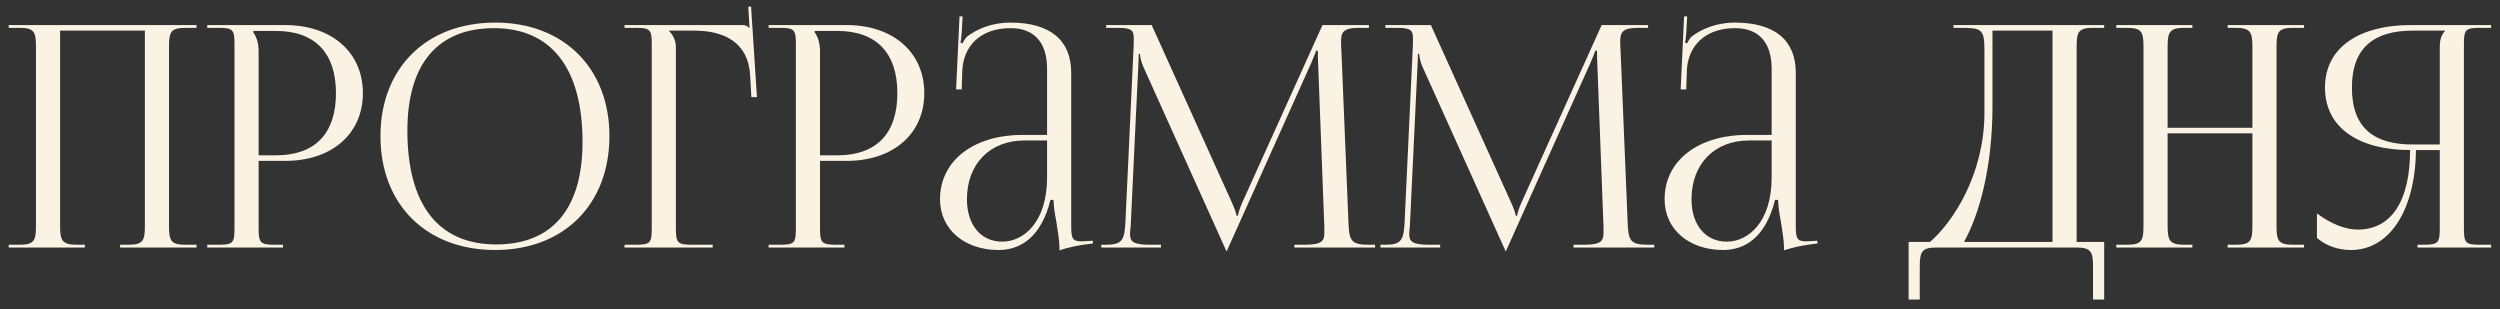 <?xml version="1.0" encoding="UTF-8"?> <svg xmlns="http://www.w3.org/2000/svg" width="202" height="25" viewBox="0 0 202 25" fill="none"><rect x="0" y="0" width="202" height="25" fill="#333333" stroke="none"/><path d="M0.706 20V19.775H1.581C2.781 19.775 2.906 19.425 2.906 18.225V3.8C2.906 2.6 2.781 2.25 1.581 2.25H0.706V2.025H15.881V2.25H14.981C13.781 2.25 13.656 2.6 13.656 3.8V18.225C13.656 19.425 13.781 19.775 14.981 19.775H15.881V20H9.706V19.775H10.381C11.581 19.775 11.706 19.425 11.706 18.225V2.475H4.856V18.225C4.856 19.425 5.006 19.775 6.206 19.775H6.856V20H0.706Z" fill="#FAF3E3"></path><path d="M20.471 2.5V2.625C20.771 3.025 20.896 3.6 20.896 4.175V12.55H22.296C25.446 12.55 27.146 10.8 27.146 7.525C27.146 4.275 25.446 2.5 22.296 2.5H20.471ZM16.746 20V19.775H17.621C18.821 19.775 18.946 19.65 18.946 18.45V3.575C18.946 2.375 18.821 2.25 17.621 2.25H16.746V2.025H23.046C26.796 2.025 29.321 4.225 29.321 7.525C29.321 10.825 26.796 13 23.046 13H20.896V18.45C20.896 19.65 21.046 19.775 22.246 19.775H22.871V20H16.746Z" fill="#FAF3E3"></path><path d="M40.017 20.2C34.443 20.2 30.742 16.525 30.742 11C30.742 5.5 34.443 1.825 40.017 1.825C45.542 1.825 49.242 5.5 49.242 11C49.242 16.525 45.542 20.2 40.017 20.2ZM40.093 19.75C44.617 19.75 47.068 16.875 47.068 11.475C47.068 5.5 44.542 2.275 39.917 2.275C35.367 2.275 32.917 5.175 32.917 10.55C32.917 16.55 35.417 19.75 40.093 19.75Z" fill="#FAF3E3"></path><path d="M50.461 20V19.775H51.336C52.536 19.775 52.661 19.65 52.661 18.45V3.575C52.661 2.375 52.536 2.25 51.336 2.25H50.461V2.025H59.861C60.261 2.025 60.361 2.075 60.536 2.25H60.561L60.461 0.55L60.686 0.525L61.161 7.85H60.711L60.611 6.1C60.461 3.4 58.486 2.475 56.086 2.475H54.061V2.5C54.361 2.8 54.611 3.25 54.611 3.8V18.45C54.611 19.65 54.761 19.775 55.961 19.775H57.586V20H50.461Z" fill="#FAF3E3"></path><path d="M65.832 2.5V2.625C66.132 3.025 66.257 3.6 66.257 4.175V12.55H67.657C70.807 12.55 72.507 10.8 72.507 7.525C72.507 4.275 70.807 2.5 67.657 2.5H65.832ZM62.107 20V19.775H62.982C64.182 19.775 64.307 19.65 64.307 18.45V3.575C64.307 2.375 64.182 2.25 62.982 2.25H62.107V2.025H68.407C72.157 2.025 74.682 4.225 74.682 7.525C74.682 10.825 72.157 13 68.407 13H66.257V18.45C66.257 19.65 66.407 19.775 67.607 19.775H68.232V20H62.107Z" fill="#FAF3E3"></path><path d="M84.604 10.9V5.55C84.604 3.425 83.554 2.275 81.654 2.275C79.179 2.275 77.854 3.75 77.754 5.675L77.704 7.225H77.254L77.529 1.325H77.779L77.704 2.65C77.679 3 77.654 3.275 77.604 3.45L77.779 3.5C77.804 3.425 78.004 3.05 78.179 2.925C78.954 2.35 80.129 1.825 81.629 1.825C84.854 1.825 86.554 3.25 86.554 5.875V18.225C86.554 19.225 86.629 19.5 87.379 19.5C87.529 19.5 87.879 19.475 87.879 19.475L88.304 19.45V19.675C87.104 19.8 86.304 20 85.604 20.225V20.025C85.604 19.425 85.454 18.575 85.329 17.775C85.204 17.15 85.129 16.55 85.129 16.15H84.879C84.129 19.15 82.479 20.2 80.679 20.2C77.979 20.2 75.954 18.575 75.954 16.1C75.954 13 78.629 10.9 82.654 10.9H84.604ZM84.604 11.35H82.779C79.979 11.35 78.129 13.25 78.129 16.1C78.129 18.175 79.254 19.525 80.979 19.525C82.729 19.525 84.604 17.925 84.604 14.35V11.35Z" fill="#FAF3E3"></path><path d="M88.981 20V19.775H89.382C90.656 19.775 90.856 19.4 90.931 18L91.606 3.575C91.606 3.4 91.606 3.225 91.606 3.05C91.606 2.5 91.457 2.25 90.382 2.25H89.382V2.025H93.056L99.531 16.35C99.757 16.85 99.906 17.275 99.906 17.425H100.032C100.032 17.275 100.207 16.725 100.382 16.35L106.857 2.025H110.607V2.25H109.757C108.532 2.25 108.357 2.625 108.357 3.35C108.357 3.55 108.357 3.775 108.382 4.025L108.957 18C109.007 19.425 109.182 19.775 110.557 19.775H111.107V20H104.582V19.775H105.482C106.832 19.775 107.007 19.425 107.007 18.825C107.007 18.7 107.007 18.55 107.007 18.375L106.507 5.2C106.482 4.75 106.482 4.375 106.482 4.1H106.332C106.332 4.175 106.157 4.6 105.932 5.125L99.207 20.1L99.132 20.275H99.082L99.007 20.1L92.382 5.4C92.156 4.9 92.106 4.425 92.106 4.35H92.007C92.007 4.575 92.007 4.75 91.981 5.2L91.356 18.325C91.332 18.55 91.306 18.75 91.306 18.9C91.306 19.5 91.531 19.775 92.906 19.775H93.806V20H88.981Z" fill="#FAF3E3"></path><path d="M111.54 20V19.775H111.94C113.215 19.775 113.415 19.4 113.49 18L114.165 3.575C114.165 3.4 114.165 3.225 114.165 3.05C114.165 2.5 114.015 2.25 112.94 2.25H111.94V2.025H115.615L122.09 16.35C122.315 16.85 122.465 17.275 122.465 17.425H122.59C122.59 17.275 122.765 16.725 122.94 16.35L129.415 2.025H133.165V2.25H132.315C131.09 2.25 130.915 2.625 130.915 3.35C130.915 3.55 130.915 3.775 130.94 4.025L131.515 18C131.565 19.425 131.74 19.775 133.115 19.775H133.665V20H127.14V19.775H128.04C129.39 19.775 129.565 19.425 129.565 18.825C129.565 18.7 129.565 18.55 129.565 18.375L129.065 5.2C129.04 4.75 129.04 4.375 129.04 4.1H128.89C128.89 4.175 128.715 4.6 128.49 5.125L121.765 20.1L121.69 20.275H121.64L121.565 20.1L114.94 5.4C114.715 4.9 114.665 4.425 114.665 4.35H114.565C114.565 4.575 114.565 4.75 114.54 5.2L113.915 18.325C113.89 18.55 113.865 18.75 113.865 18.9C113.865 19.5 114.09 19.775 115.465 19.775H116.365V20H111.54Z" fill="#FAF3E3"></path><path d="M143.149 10.9V5.55C143.149 3.425 142.099 2.275 140.199 2.275C137.724 2.275 136.399 3.75 136.299 5.675L136.249 7.225H135.799L136.074 1.325H136.324L136.249 2.65C136.224 3 136.199 3.275 136.149 3.45L136.324 3.5C136.349 3.425 136.549 3.05 136.724 2.925C137.499 2.35 138.674 1.825 140.174 1.825C143.399 1.825 145.099 3.25 145.099 5.875V18.225C145.099 19.225 145.174 19.5 145.924 19.5C146.074 19.5 146.424 19.475 146.424 19.475L146.849 19.45V19.675C145.649 19.8 144.849 20 144.149 20.225V20.025C144.149 19.425 143.999 18.575 143.874 17.775C143.749 17.15 143.674 16.55 143.674 16.15H143.424C142.674 19.15 141.024 20.2 139.224 20.2C136.524 20.2 134.499 18.575 134.499 16.1C134.499 13 137.174 10.9 141.199 10.9H143.149ZM143.149 11.35H141.324C138.524 11.35 136.674 13.25 136.674 16.1C136.674 18.175 137.799 19.525 139.524 19.525C141.274 19.525 143.149 17.925 143.149 14.35V11.35Z" fill="#FAF3E3"></path><path d="M154.217 19.55H155.942C157.767 17.975 160.317 14.15 160.342 9.175V4.1C160.342 2.35 160.142 2.25 158.392 2.25H157.842V2.025H170.017V2.25H169.117C167.917 2.25 167.792 2.6 167.792 3.8V19.55H170.017V24.2H169.117V21.55C169.117 20.35 168.967 20 167.767 20H156.467C155.267 20 155.117 20.35 155.117 21.55V24.2H154.217V19.55ZM158.692 19.55H165.842V2.475H160.992V8.575C160.992 13.55 159.917 17.35 158.692 19.55Z" fill="#FAF3E3"></path><path d="M170.994 20V19.775H171.869C173.069 19.775 173.194 19.425 173.194 18.225V3.8C173.194 2.6 173.069 2.25 171.869 2.25H170.994V2.025H177.144V2.25H176.494C175.294 2.25 175.144 2.6 175.144 3.8V10.325H181.994V3.8C181.994 2.6 181.844 2.25 180.644 2.25H179.994V2.025H186.169V2.25H185.269C184.069 2.25 183.944 2.6 183.944 3.8V18.225C183.944 19.425 184.069 19.775 185.269 19.775H186.169V20H179.994V19.775H180.669C181.869 19.775 181.994 19.425 181.994 18.225V10.775H175.144V18.225C175.144 19.425 175.294 19.775 176.494 19.775H177.144V20H170.994Z" fill="#FAF3E3"></path><path d="M195.334 20V19.775H195.784C196.984 19.775 197.134 19.65 197.134 18.45V12.125H195.209C195.159 16.975 193.084 20.2 189.959 20.2C188.934 20.2 187.959 19.875 187.209 19.225V17.25C188.409 18.125 189.534 18.55 190.509 18.55C193.234 18.55 194.734 16.225 194.734 12.125C190.734 12.125 187.859 10.425 187.859 7.075C187.859 3.75 190.759 2.025 194.759 2.025H201.284V2.25H200.409C199.209 2.25 199.084 2.375 199.084 3.575V18.45C199.084 19.65 199.209 19.775 200.409 19.775H201.284V20H195.334ZM197.134 11.675V3.8C197.134 3.225 197.259 2.8 197.559 2.5V2.475H194.959C191.909 2.475 190.034 3.775 190.034 7.075C190.034 10.425 191.909 11.675 194.959 11.675H197.134Z" fill="#FAF3E3"></path></svg> 